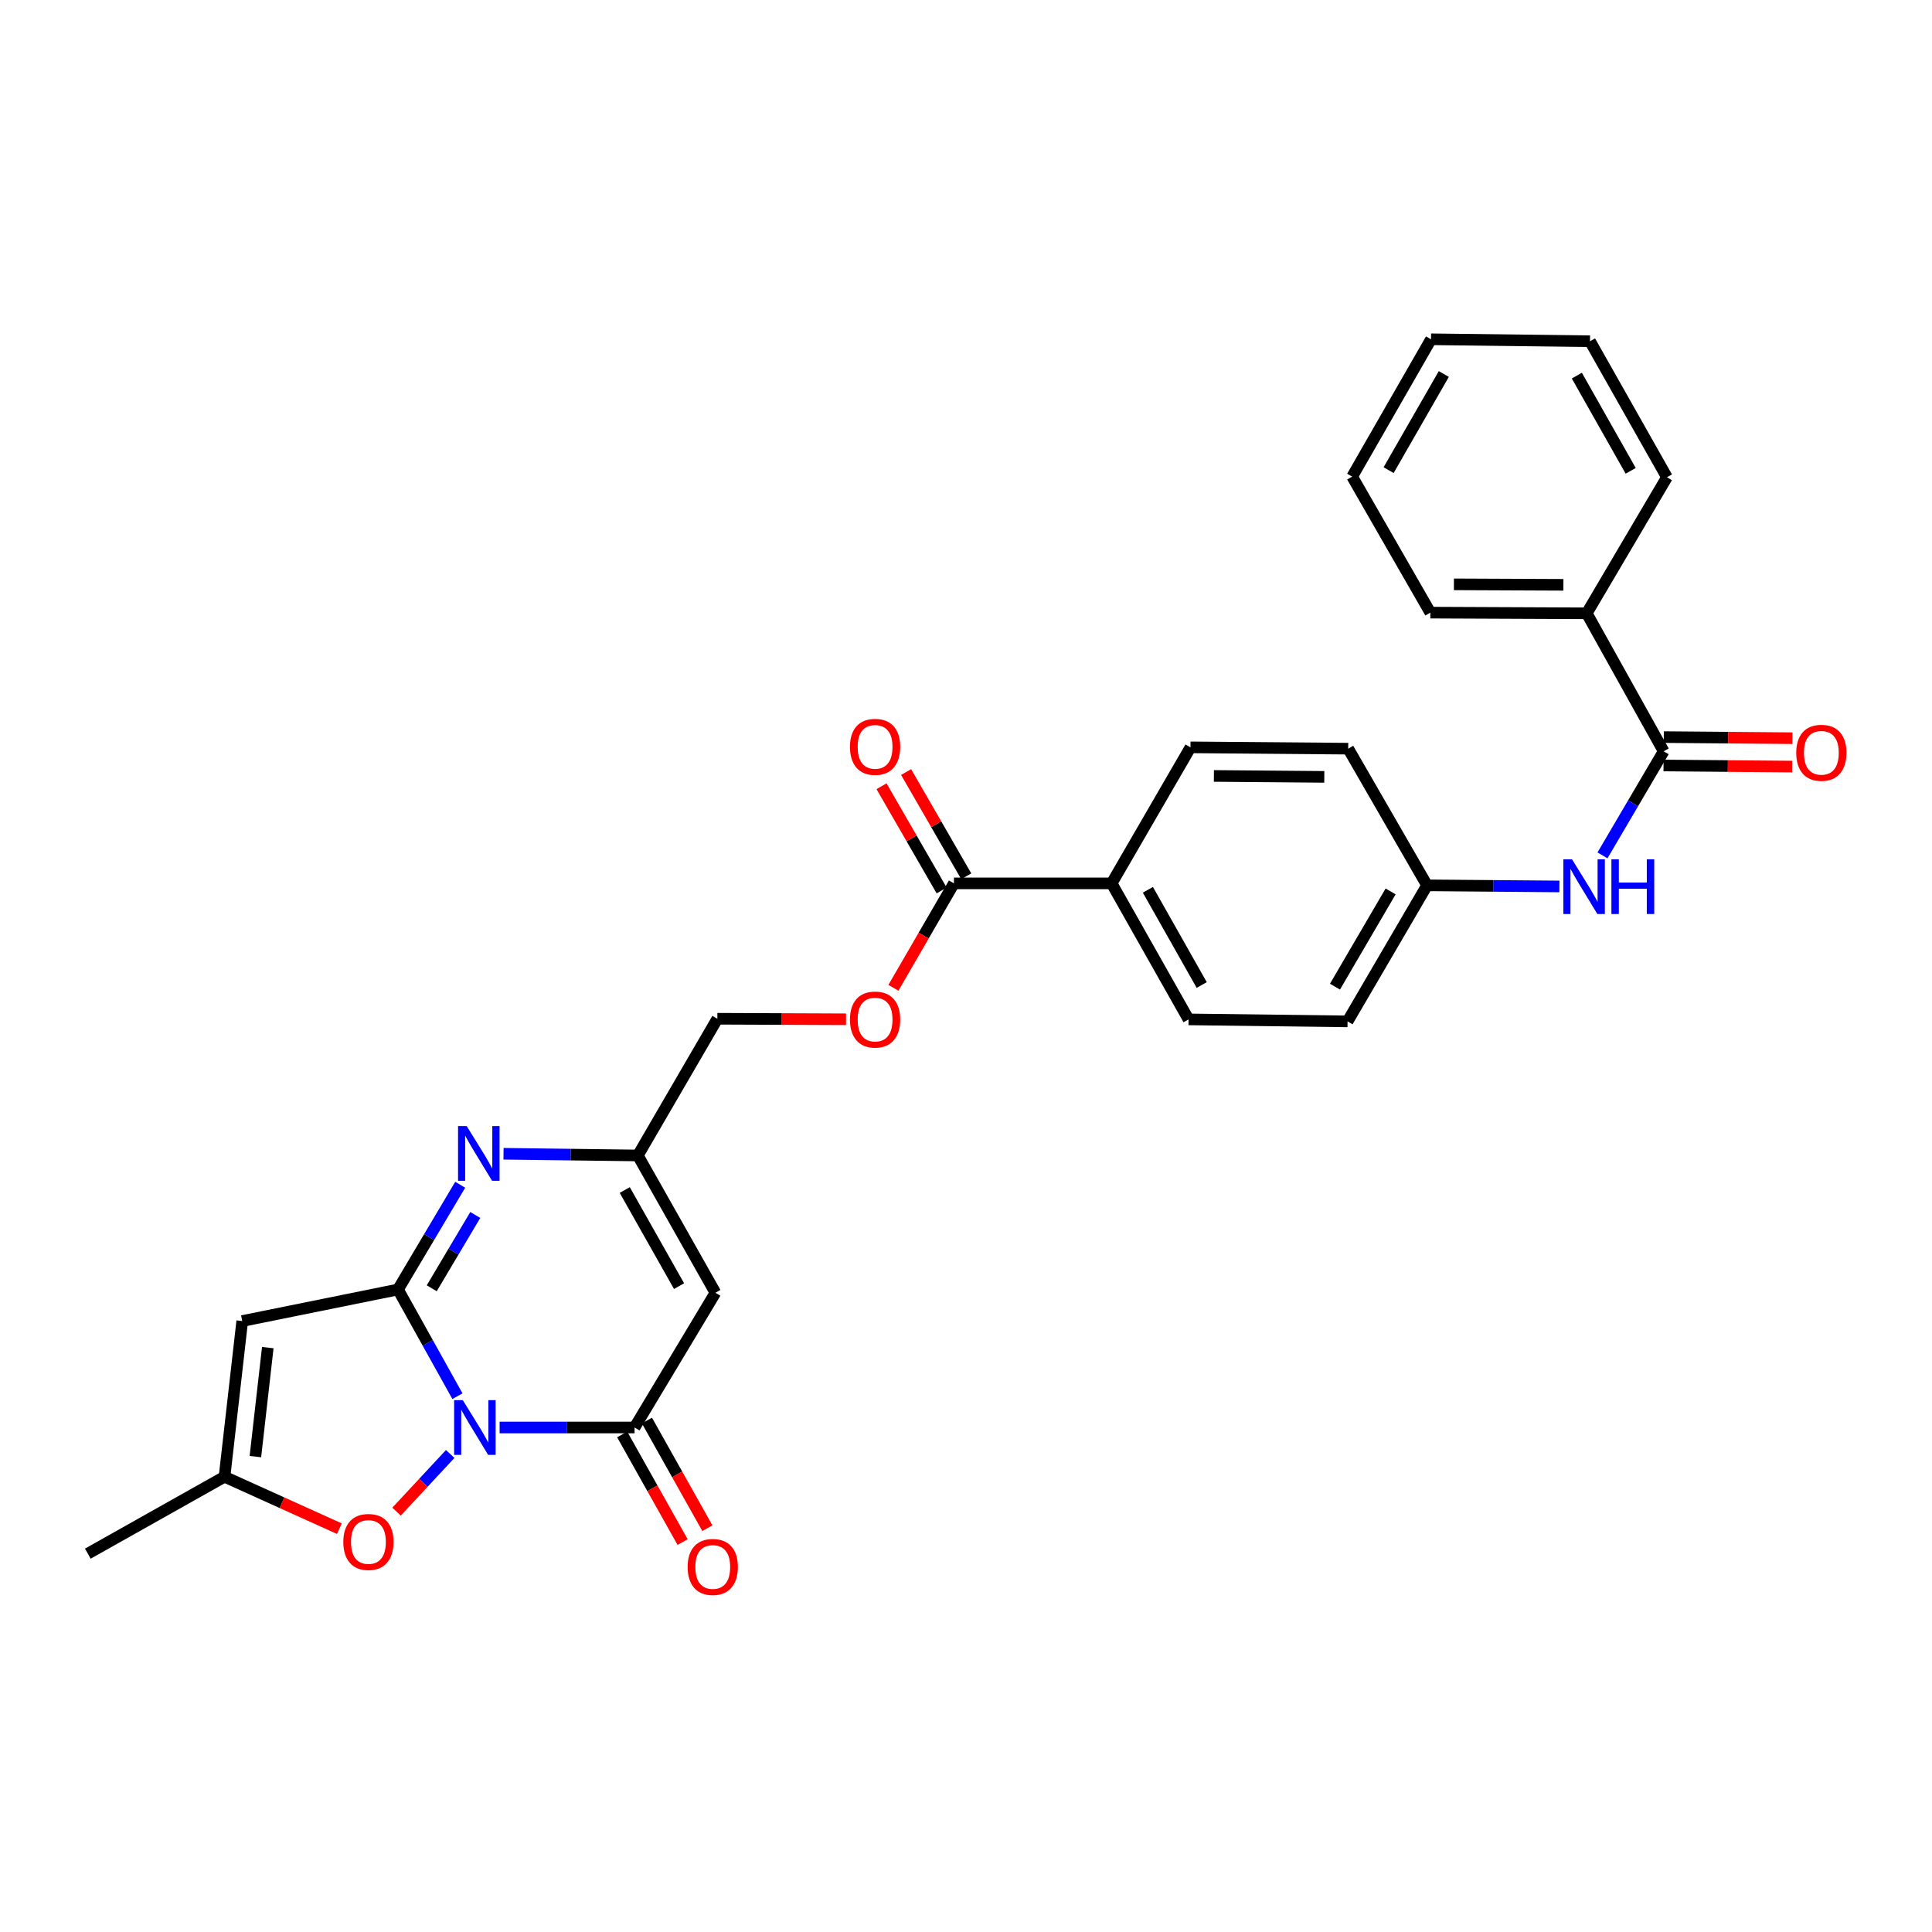 <?xml version='1.0' encoding='iso-8859-1'?>
<svg version='1.1' baseProfile='full'
              xmlns='http://www.w3.org/2000/svg'
                      xmlns:rdkit='http://www.rdkit.org/xml'
                      xmlns:xlink='http://www.w3.org/1999/xlink'
                  xml:space='preserve'
width='1000px' height='1000px' viewBox='0 0 1000 1000'>
<!-- END OF HEADER -->
<rect style='opacity:1.0;fill:#FFFFFF;stroke:none' width='1000' height='1000' x='0' y='0'> </rect>
<path class='bond-0' d='M 236.77,722.665 L 221.387,695.05' style='fill:none;fill-rule:evenodd;stroke:#0000FF;stroke-width:6px;stroke-linecap:butt;stroke-linejoin:miter;stroke-opacity:1' />
<path class='bond-0' d='M 221.387,695.05 L 206.005,667.436' style='fill:none;fill-rule:evenodd;stroke:#000000;stroke-width:6px;stroke-linecap:butt;stroke-linejoin:miter;stroke-opacity:1' />
<path class='bond-1' d='M 258.602,738.869 L 293.525,738.869' style='fill:none;fill-rule:evenodd;stroke:#0000FF;stroke-width:6px;stroke-linecap:butt;stroke-linejoin:miter;stroke-opacity:1' />
<path class='bond-1' d='M 293.525,738.869 L 328.447,738.869' style='fill:none;fill-rule:evenodd;stroke:#000000;stroke-width:6px;stroke-linecap:butt;stroke-linejoin:miter;stroke-opacity:1' />
<path class='bond-5' d='M 233.035,752.574 L 219.143,767.493' style='fill:none;fill-rule:evenodd;stroke:#0000FF;stroke-width:6px;stroke-linecap:butt;stroke-linejoin:miter;stroke-opacity:1' />
<path class='bond-5' d='M 219.143,767.493 L 205.251,782.412' style='fill:none;fill-rule:evenodd;stroke:#FF0000;stroke-width:6px;stroke-linecap:butt;stroke-linejoin:miter;stroke-opacity:1' />
<path class='bond-2' d='M 206.005,667.436 L 222.104,640.333' style='fill:none;fill-rule:evenodd;stroke:#000000;stroke-width:6px;stroke-linecap:butt;stroke-linejoin:miter;stroke-opacity:1' />
<path class='bond-2' d='M 222.104,640.333 L 238.202,613.23' style='fill:none;fill-rule:evenodd;stroke:#0000FF;stroke-width:6px;stroke-linecap:butt;stroke-linejoin:miter;stroke-opacity:1' />
<path class='bond-2' d='M 223.469,666.809 L 234.738,647.837' style='fill:none;fill-rule:evenodd;stroke:#000000;stroke-width:6px;stroke-linecap:butt;stroke-linejoin:miter;stroke-opacity:1' />
<path class='bond-2' d='M 234.738,647.837 L 246.007,628.865' style='fill:none;fill-rule:evenodd;stroke:#0000FF;stroke-width:6px;stroke-linecap:butt;stroke-linejoin:miter;stroke-opacity:1' />
<path class='bond-3' d='M 206.005,667.436 L 125.379,683.771' style='fill:none;fill-rule:evenodd;stroke:#000000;stroke-width:6px;stroke-linecap:butt;stroke-linejoin:miter;stroke-opacity:1' />
<path class='bond-4' d='M 328.447,738.869 L 370.295,669.134' style='fill:none;fill-rule:evenodd;stroke:#000000;stroke-width:6px;stroke-linecap:butt;stroke-linejoin:miter;stroke-opacity:1' />
<path class='bond-12' d='M 322.04,742.466 L 337.679,770.324' style='fill:none;fill-rule:evenodd;stroke:#000000;stroke-width:6px;stroke-linecap:butt;stroke-linejoin:miter;stroke-opacity:1' />
<path class='bond-12' d='M 337.679,770.324 L 353.317,798.182' style='fill:none;fill-rule:evenodd;stroke:#FF0000;stroke-width:6px;stroke-linecap:butt;stroke-linejoin:miter;stroke-opacity:1' />
<path class='bond-12' d='M 334.854,735.273 L 350.493,763.131' style='fill:none;fill-rule:evenodd;stroke:#000000;stroke-width:6px;stroke-linecap:butt;stroke-linejoin:miter;stroke-opacity:1' />
<path class='bond-12' d='M 350.493,763.131 L 366.131,790.989' style='fill:none;fill-rule:evenodd;stroke:#FF0000;stroke-width:6px;stroke-linecap:butt;stroke-linejoin:miter;stroke-opacity:1' />
<path class='bond-30' d='M 260.627,597.185 L 295.386,597.626' style='fill:none;fill-rule:evenodd;stroke:#0000FF;stroke-width:6px;stroke-linecap:butt;stroke-linejoin:miter;stroke-opacity:1' />
<path class='bond-30' d='M 295.386,597.626 L 330.145,598.067' style='fill:none;fill-rule:evenodd;stroke:#000000;stroke-width:6px;stroke-linecap:butt;stroke-linejoin:miter;stroke-opacity:1' />
<path class='bond-29' d='M 125.379,683.771 L 116.211,764.365' style='fill:none;fill-rule:evenodd;stroke:#000000;stroke-width:6px;stroke-linecap:butt;stroke-linejoin:miter;stroke-opacity:1' />
<path class='bond-29' d='M 138.604,697.521 L 132.187,753.937' style='fill:none;fill-rule:evenodd;stroke:#000000;stroke-width:6px;stroke-linecap:butt;stroke-linejoin:miter;stroke-opacity:1' />
<path class='bond-6' d='M 370.295,669.134 L 330.145,598.067' style='fill:none;fill-rule:evenodd;stroke:#000000;stroke-width:6px;stroke-linecap:butt;stroke-linejoin:miter;stroke-opacity:1' />
<path class='bond-6' d='M 351.478,665.702 L 323.373,615.955' style='fill:none;fill-rule:evenodd;stroke:#000000;stroke-width:6px;stroke-linecap:butt;stroke-linejoin:miter;stroke-opacity:1' />
<path class='bond-8' d='M 175.654,791.24 L 145.933,777.803' style='fill:none;fill-rule:evenodd;stroke:#FF0000;stroke-width:6px;stroke-linecap:butt;stroke-linejoin:miter;stroke-opacity:1' />
<path class='bond-8' d='M 145.933,777.803 L 116.211,764.365' style='fill:none;fill-rule:evenodd;stroke:#000000;stroke-width:6px;stroke-linecap:butt;stroke-linejoin:miter;stroke-opacity:1' />
<path class='bond-17' d='M 330.145,598.067 L 371.307,527.303' style='fill:none;fill-rule:evenodd;stroke:#000000;stroke-width:6px;stroke-linecap:butt;stroke-linejoin:miter;stroke-opacity:1' />
<path class='bond-7' d='M 861.107,388.868 L 845.276,415.803' style='fill:none;fill-rule:evenodd;stroke:#000000;stroke-width:6px;stroke-linecap:butt;stroke-linejoin:miter;stroke-opacity:1' />
<path class='bond-7' d='M 845.276,415.803 L 829.445,442.739' style='fill:none;fill-rule:evenodd;stroke:#0000FF;stroke-width:6px;stroke-linecap:butt;stroke-linejoin:miter;stroke-opacity:1' />
<path class='bond-14' d='M 861.044,396.215 L 894.335,396.498' style='fill:none;fill-rule:evenodd;stroke:#000000;stroke-width:6px;stroke-linecap:butt;stroke-linejoin:miter;stroke-opacity:1' />
<path class='bond-14' d='M 894.335,396.498 L 927.626,396.781' style='fill:none;fill-rule:evenodd;stroke:#FF0000;stroke-width:6px;stroke-linecap:butt;stroke-linejoin:miter;stroke-opacity:1' />
<path class='bond-14' d='M 861.169,381.521 L 894.46,381.804' style='fill:none;fill-rule:evenodd;stroke:#000000;stroke-width:6px;stroke-linecap:butt;stroke-linejoin:miter;stroke-opacity:1' />
<path class='bond-14' d='M 894.46,381.804 L 927.751,382.087' style='fill:none;fill-rule:evenodd;stroke:#FF0000;stroke-width:6px;stroke-linecap:butt;stroke-linejoin:miter;stroke-opacity:1' />
<path class='bond-15' d='M 861.107,388.868 L 821.292,317.45' style='fill:none;fill-rule:evenodd;stroke:#000000;stroke-width:6px;stroke-linecap:butt;stroke-linejoin:miter;stroke-opacity:1' />
<path class='bond-23' d='M 116.211,764.365 L 45.455,804.172' style='fill:none;fill-rule:evenodd;stroke:#000000;stroke-width:6px;stroke-linecap:butt;stroke-linejoin:miter;stroke-opacity:1' />
<path class='bond-9' d='M 493.757,457.232 L 478.092,484.258' style='fill:none;fill-rule:evenodd;stroke:#000000;stroke-width:6px;stroke-linecap:butt;stroke-linejoin:miter;stroke-opacity:1' />
<path class='bond-9' d='M 478.092,484.258 L 462.426,511.283' style='fill:none;fill-rule:evenodd;stroke:#FF0000;stroke-width:6px;stroke-linecap:butt;stroke-linejoin:miter;stroke-opacity:1' />
<path class='bond-11' d='M 493.757,457.232 L 575.38,457.232' style='fill:none;fill-rule:evenodd;stroke:#000000;stroke-width:6px;stroke-linecap:butt;stroke-linejoin:miter;stroke-opacity:1' />
<path class='bond-16' d='M 500.122,453.561 L 484.562,426.588' style='fill:none;fill-rule:evenodd;stroke:#000000;stroke-width:6px;stroke-linecap:butt;stroke-linejoin:miter;stroke-opacity:1' />
<path class='bond-16' d='M 484.562,426.588 L 469.003,399.615' style='fill:none;fill-rule:evenodd;stroke:#FF0000;stroke-width:6px;stroke-linecap:butt;stroke-linejoin:miter;stroke-opacity:1' />
<path class='bond-16' d='M 487.393,460.904 L 471.833,433.93' style='fill:none;fill-rule:evenodd;stroke:#000000;stroke-width:6px;stroke-linecap:butt;stroke-linejoin:miter;stroke-opacity:1' />
<path class='bond-16' d='M 471.833,433.93 L 456.274,406.957' style='fill:none;fill-rule:evenodd;stroke:#FF0000;stroke-width:6px;stroke-linecap:butt;stroke-linejoin:miter;stroke-opacity:1' />
<path class='bond-10' d='M 807.156,458.824 L 772.898,458.538' style='fill:none;fill-rule:evenodd;stroke:#0000FF;stroke-width:6px;stroke-linecap:butt;stroke-linejoin:miter;stroke-opacity:1' />
<path class='bond-10' d='M 772.898,458.538 L 738.641,458.253' style='fill:none;fill-rule:evenodd;stroke:#000000;stroke-width:6px;stroke-linecap:butt;stroke-linejoin:miter;stroke-opacity:1' />
<path class='bond-19' d='M 575.38,457.232 L 615.187,527.637' style='fill:none;fill-rule:evenodd;stroke:#000000;stroke-width:6px;stroke-linecap:butt;stroke-linejoin:miter;stroke-opacity:1' />
<path class='bond-19' d='M 594.143,460.56 L 622.007,509.844' style='fill:none;fill-rule:evenodd;stroke:#000000;stroke-width:6px;stroke-linecap:butt;stroke-linejoin:miter;stroke-opacity:1' />
<path class='bond-20' d='M 575.38,457.232 L 616.191,386.827' style='fill:none;fill-rule:evenodd;stroke:#000000;stroke-width:6px;stroke-linecap:butt;stroke-linejoin:miter;stroke-opacity:1' />
<path class='bond-13' d='M 437.905,527.576 L 404.606,527.439' style='fill:none;fill-rule:evenodd;stroke:#FF0000;stroke-width:6px;stroke-linecap:butt;stroke-linejoin:miter;stroke-opacity:1' />
<path class='bond-13' d='M 404.606,527.439 L 371.307,527.303' style='fill:none;fill-rule:evenodd;stroke:#000000;stroke-width:6px;stroke-linecap:butt;stroke-linejoin:miter;stroke-opacity:1' />
<path class='bond-24' d='M 821.292,317.45 L 740.339,317.099' style='fill:none;fill-rule:evenodd;stroke:#000000;stroke-width:6px;stroke-linecap:butt;stroke-linejoin:miter;stroke-opacity:1' />
<path class='bond-24' d='M 809.212,302.703 L 752.545,302.457' style='fill:none;fill-rule:evenodd;stroke:#000000;stroke-width:6px;stroke-linecap:butt;stroke-linejoin:miter;stroke-opacity:1' />
<path class='bond-25' d='M 821.292,317.45 L 862.805,247.029' style='fill:none;fill-rule:evenodd;stroke:#000000;stroke-width:6px;stroke-linecap:butt;stroke-linejoin:miter;stroke-opacity:1' />
<path class='bond-18' d='M 738.641,458.253 L 697.829,387.513' style='fill:none;fill-rule:evenodd;stroke:#000000;stroke-width:6px;stroke-linecap:butt;stroke-linejoin:miter;stroke-opacity:1' />
<path class='bond-31' d='M 738.641,458.253 L 697.495,528.666' style='fill:none;fill-rule:evenodd;stroke:#000000;stroke-width:6px;stroke-linecap:butt;stroke-linejoin:miter;stroke-opacity:1' />
<path class='bond-31' d='M 719.781,461.401 L 690.979,510.69' style='fill:none;fill-rule:evenodd;stroke:#000000;stroke-width:6px;stroke-linecap:butt;stroke-linejoin:miter;stroke-opacity:1' />
<path class='bond-22' d='M 615.187,527.637 L 697.495,528.666' style='fill:none;fill-rule:evenodd;stroke:#000000;stroke-width:6px;stroke-linecap:butt;stroke-linejoin:miter;stroke-opacity:1' />
<path class='bond-21' d='M 616.191,386.827 L 697.829,387.513' style='fill:none;fill-rule:evenodd;stroke:#000000;stroke-width:6px;stroke-linecap:butt;stroke-linejoin:miter;stroke-opacity:1' />
<path class='bond-21' d='M 628.313,401.624 L 685.46,402.104' style='fill:none;fill-rule:evenodd;stroke:#000000;stroke-width:6px;stroke-linecap:butt;stroke-linejoin:miter;stroke-opacity:1' />
<path class='bond-27' d='M 740.339,317.099 L 699.879,246.694' style='fill:none;fill-rule:evenodd;stroke:#000000;stroke-width:6px;stroke-linecap:butt;stroke-linejoin:miter;stroke-opacity:1' />
<path class='bond-26' d='M 862.805,247.029 L 822.99,176.624' style='fill:none;fill-rule:evenodd;stroke:#000000;stroke-width:6px;stroke-linecap:butt;stroke-linejoin:miter;stroke-opacity:1' />
<path class='bond-26' d='M 844.041,243.702 L 816.171,194.418' style='fill:none;fill-rule:evenodd;stroke:#000000;stroke-width:6px;stroke-linecap:butt;stroke-linejoin:miter;stroke-opacity:1' />
<path class='bond-28' d='M 822.99,176.624 L 740.69,175.611' style='fill:none;fill-rule:evenodd;stroke:#000000;stroke-width:6px;stroke-linecap:butt;stroke-linejoin:miter;stroke-opacity:1' />
<path class='bond-32' d='M 699.879,246.694 L 740.69,175.611' style='fill:none;fill-rule:evenodd;stroke:#000000;stroke-width:6px;stroke-linecap:butt;stroke-linejoin:miter;stroke-opacity:1' />
<path class='bond-32' d='M 718.744,243.348 L 747.312,193.59' style='fill:none;fill-rule:evenodd;stroke:#000000;stroke-width:6px;stroke-linecap:butt;stroke-linejoin:miter;stroke-opacity:1' />
<path  class='atom-0' d='M 239.536 724.709
L 248.816 739.709
Q 249.736 741.189, 251.216 743.869
Q 252.696 746.549, 252.776 746.709
L 252.776 724.709
L 256.536 724.709
L 256.536 753.029
L 252.656 753.029
L 242.696 736.629
Q 241.536 734.709, 240.296 732.509
Q 239.096 730.309, 238.736 729.629
L 238.736 753.029
L 235.056 753.029
L 235.056 724.709
L 239.536 724.709
' fill='#0000FF'/>
<path  class='atom-3' d='M 241.569 582.862
L 250.849 597.862
Q 251.769 599.342, 253.249 602.022
Q 254.729 604.702, 254.809 604.862
L 254.809 582.862
L 258.569 582.862
L 258.569 611.182
L 254.689 611.182
L 244.729 594.782
Q 243.569 592.862, 242.329 590.662
Q 241.129 588.462, 240.769 587.782
L 240.769 611.182
L 237.089 611.182
L 237.089 582.862
L 241.569 582.862
' fill='#0000FF'/>
<path  class='atom-6' d='M 177.698 798.121
Q 177.698 791.321, 181.058 787.521
Q 184.418 783.721, 190.698 783.721
Q 196.978 783.721, 200.338 787.521
Q 203.698 791.321, 203.698 798.121
Q 203.698 805.001, 200.298 808.921
Q 196.898 812.801, 190.698 812.801
Q 184.458 812.801, 181.058 808.921
Q 177.698 805.041, 177.698 798.121
M 190.698 809.601
Q 195.018 809.601, 197.338 806.721
Q 199.698 803.801, 199.698 798.121
Q 199.698 792.561, 197.338 789.761
Q 195.018 786.921, 190.698 786.921
Q 186.378 786.921, 184.018 789.721
Q 181.698 792.521, 181.698 798.121
Q 181.698 803.841, 184.018 806.721
Q 186.378 809.601, 190.698 809.601
' fill='#FF0000'/>
<path  class='atom-11' d='M 813.668 444.77
L 822.948 459.77
Q 823.868 461.25, 825.348 463.93
Q 826.828 466.61, 826.908 466.77
L 826.908 444.77
L 830.668 444.77
L 830.668 473.09
L 826.788 473.09
L 816.828 456.69
Q 815.668 454.77, 814.428 452.57
Q 813.228 450.37, 812.868 449.69
L 812.868 473.09
L 809.188 473.09
L 809.188 444.77
L 813.668 444.77
' fill='#0000FF'/>
<path  class='atom-11' d='M 834.068 444.77
L 837.908 444.77
L 837.908 456.81
L 852.388 456.81
L 852.388 444.77
L 856.228 444.77
L 856.228 473.09
L 852.388 473.09
L 852.388 460.01
L 837.908 460.01
L 837.908 473.09
L 834.068 473.09
L 834.068 444.77
' fill='#0000FF'/>
<path  class='atom-13' d='M 355.923 811.053
Q 355.923 804.253, 359.283 800.453
Q 362.643 796.653, 368.923 796.653
Q 375.203 796.653, 378.563 800.453
Q 381.923 804.253, 381.923 811.053
Q 381.923 817.933, 378.523 821.853
Q 375.123 825.733, 368.923 825.733
Q 362.683 825.733, 359.283 821.853
Q 355.923 817.973, 355.923 811.053
M 368.923 822.533
Q 373.243 822.533, 375.563 819.653
Q 377.923 816.733, 377.923 811.053
Q 377.923 805.493, 375.563 802.693
Q 373.243 799.853, 368.923 799.853
Q 364.603 799.853, 362.243 802.653
Q 359.923 805.453, 359.923 811.053
Q 359.923 816.773, 362.243 819.653
Q 364.603 822.533, 368.923 822.533
' fill='#FF0000'/>
<path  class='atom-14' d='M 439.946 527.717
Q 439.946 520.917, 443.306 517.117
Q 446.666 513.317, 452.946 513.317
Q 459.226 513.317, 462.586 517.117
Q 465.946 520.917, 465.946 527.717
Q 465.946 534.597, 462.546 538.517
Q 459.146 542.397, 452.946 542.397
Q 446.706 542.397, 443.306 538.517
Q 439.946 534.637, 439.946 527.717
M 452.946 539.197
Q 457.266 539.197, 459.586 536.317
Q 461.946 533.397, 461.946 527.717
Q 461.946 522.157, 459.586 519.357
Q 457.266 516.517, 452.946 516.517
Q 448.626 516.517, 446.266 519.317
Q 443.946 522.117, 443.946 527.717
Q 443.946 533.437, 446.266 536.317
Q 448.626 539.197, 452.946 539.197
' fill='#FF0000'/>
<path  class='atom-15' d='M 929.729 389.642
Q 929.729 382.842, 933.089 379.042
Q 936.449 375.242, 942.729 375.242
Q 949.009 375.242, 952.369 379.042
Q 955.729 382.842, 955.729 389.642
Q 955.729 396.522, 952.329 400.442
Q 948.929 404.322, 942.729 404.322
Q 936.489 404.322, 933.089 400.442
Q 929.729 396.562, 929.729 389.642
M 942.729 401.122
Q 947.049 401.122, 949.369 398.242
Q 951.729 395.322, 951.729 389.642
Q 951.729 384.082, 949.369 381.282
Q 947.049 378.442, 942.729 378.442
Q 938.409 378.442, 936.049 381.242
Q 933.729 384.042, 933.729 389.642
Q 933.729 395.362, 936.049 398.242
Q 938.409 401.122, 942.729 401.122
' fill='#FF0000'/>
<path  class='atom-17' d='M 439.946 386.564
Q 439.946 379.764, 443.306 375.964
Q 446.666 372.164, 452.946 372.164
Q 459.226 372.164, 462.586 375.964
Q 465.946 379.764, 465.946 386.564
Q 465.946 393.444, 462.546 397.364
Q 459.146 401.244, 452.946 401.244
Q 446.706 401.244, 443.306 397.364
Q 439.946 393.484, 439.946 386.564
M 452.946 398.044
Q 457.266 398.044, 459.586 395.164
Q 461.946 392.244, 461.946 386.564
Q 461.946 381.004, 459.586 378.204
Q 457.266 375.364, 452.946 375.364
Q 448.626 375.364, 446.266 378.164
Q 443.946 380.964, 443.946 386.564
Q 443.946 392.284, 446.266 395.164
Q 448.626 398.044, 452.946 398.044
' fill='#FF0000'/>
</svg>
